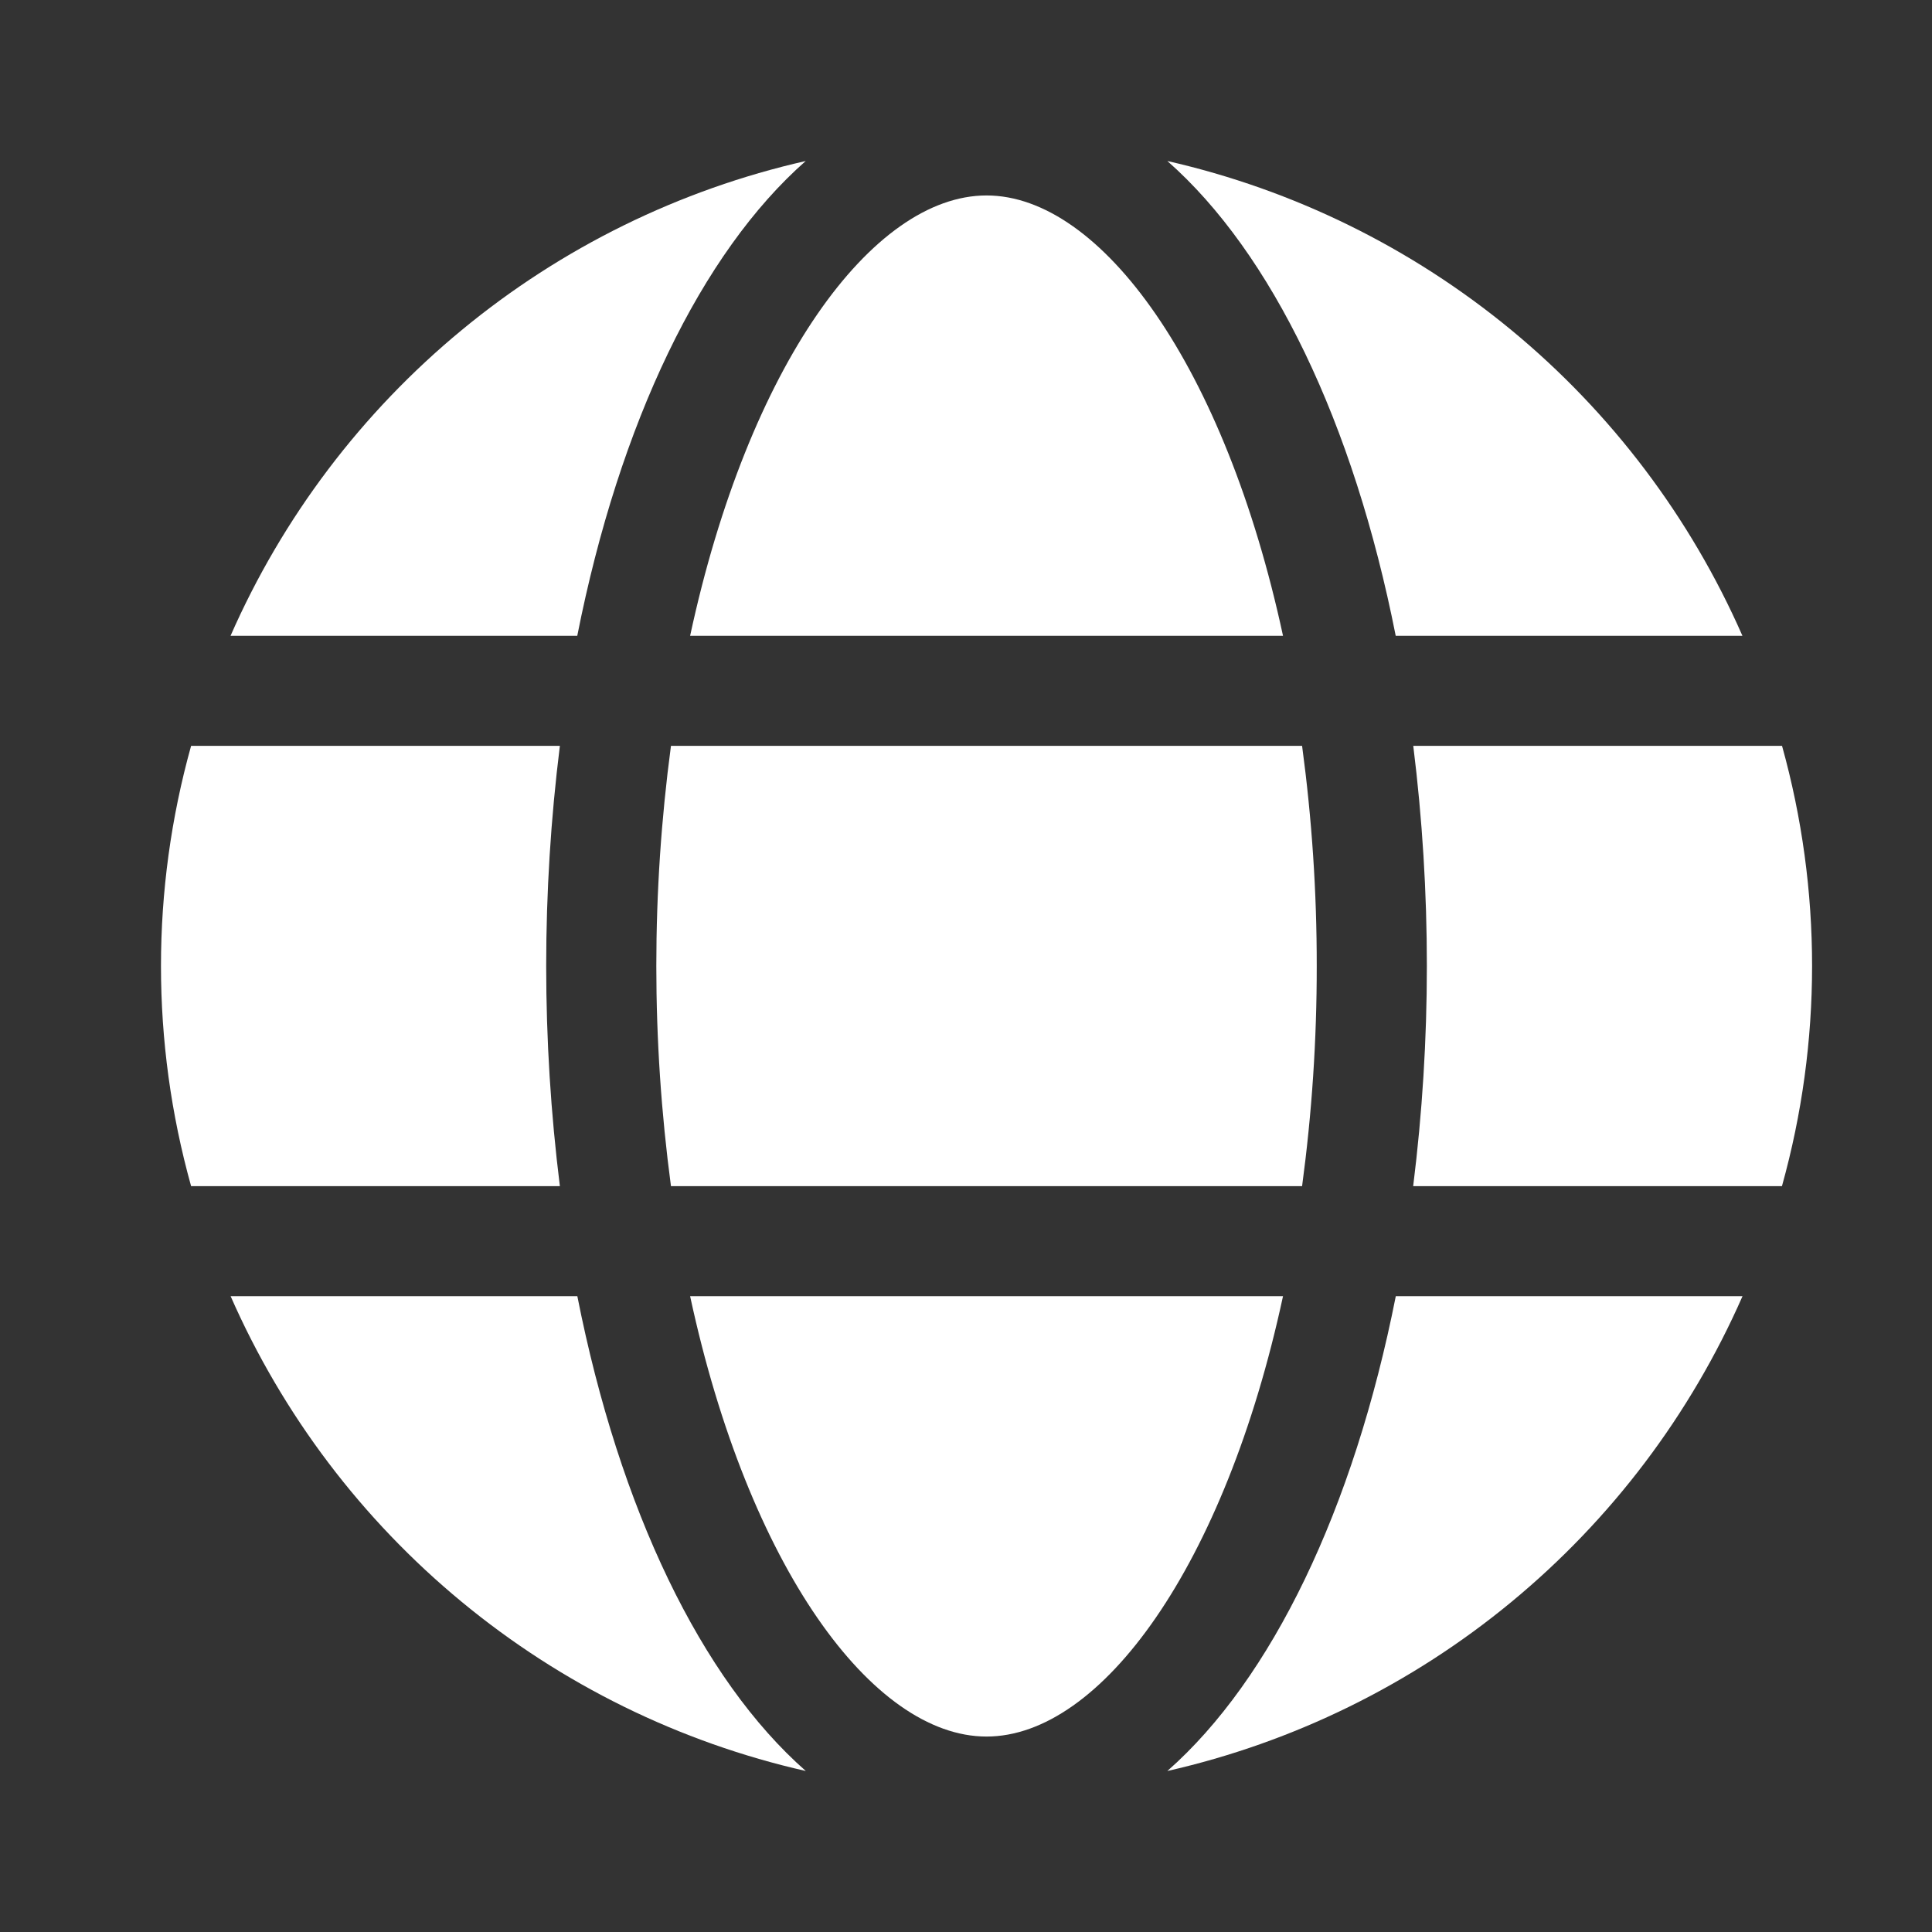 <svg width="24" height="24" viewBox="0 0 24 24" fill="none" xmlns="http://www.w3.org/2000/svg">
<rect x="0" y="0" width="24" height="24" fill="#333333" stroke="none"/>
<path d="M15.938 7.898C15.216 4.548 13.678 2.428 12.255 2.428C10.832 2.428 9.294 4.548 8.573 7.898H15.938Z" fill="white"/>
<path d="M8.153 12C8.153 12.915 8.214 13.828 8.335 14.735H16.175C16.297 13.828 16.358 12.915 16.357 12C16.358 11.085 16.297 10.172 16.175 9.265H8.335C8.214 10.172 8.153 11.085 8.153 12Z" fill="white"/>
<path d="M8.573 16.102C9.294 19.453 10.832 21.572 12.255 21.572C13.678 21.572 15.216 19.453 15.938 16.102H8.573Z" fill="white"/>
<path d="M17.338 7.898H21.645C20.998 6.425 20.015 5.124 18.774 4.1C17.533 3.076 16.07 2.357 14.501 2C15.798 3.141 16.815 5.251 17.338 7.898Z" fill="white"/>
<path d="M22.137 9.265H17.556C17.669 10.172 17.725 11.086 17.725 12C17.725 12.914 17.668 13.828 17.555 14.735H22.136C22.635 12.946 22.635 11.054 22.137 9.265Z" fill="white"/>
<path d="M14.501 22C16.07 21.644 17.534 20.925 18.775 19.9C20.016 18.876 20.999 17.575 21.646 16.102H17.339C16.815 18.749 15.798 20.859 14.501 22Z" fill="white"/>
<path d="M7.172 16.102H2.865C3.512 17.575 4.496 18.876 5.737 19.9C6.978 20.925 8.441 21.644 10.01 22C8.712 20.859 7.695 18.749 7.172 16.102Z" fill="white"/>
<path d="M10.009 2C8.44 2.356 6.977 3.075 5.736 4.1C4.495 5.124 3.511 6.425 2.864 7.898H7.171C7.695 5.251 8.712 3.141 10.009 2Z" fill="white"/>
<path d="M6.785 12C6.785 11.086 6.842 10.172 6.955 9.265H2.374C1.875 11.054 1.875 12.946 2.374 14.735H6.955C6.842 13.828 6.785 12.914 6.785 12Z" fill="white"/>
</svg>
